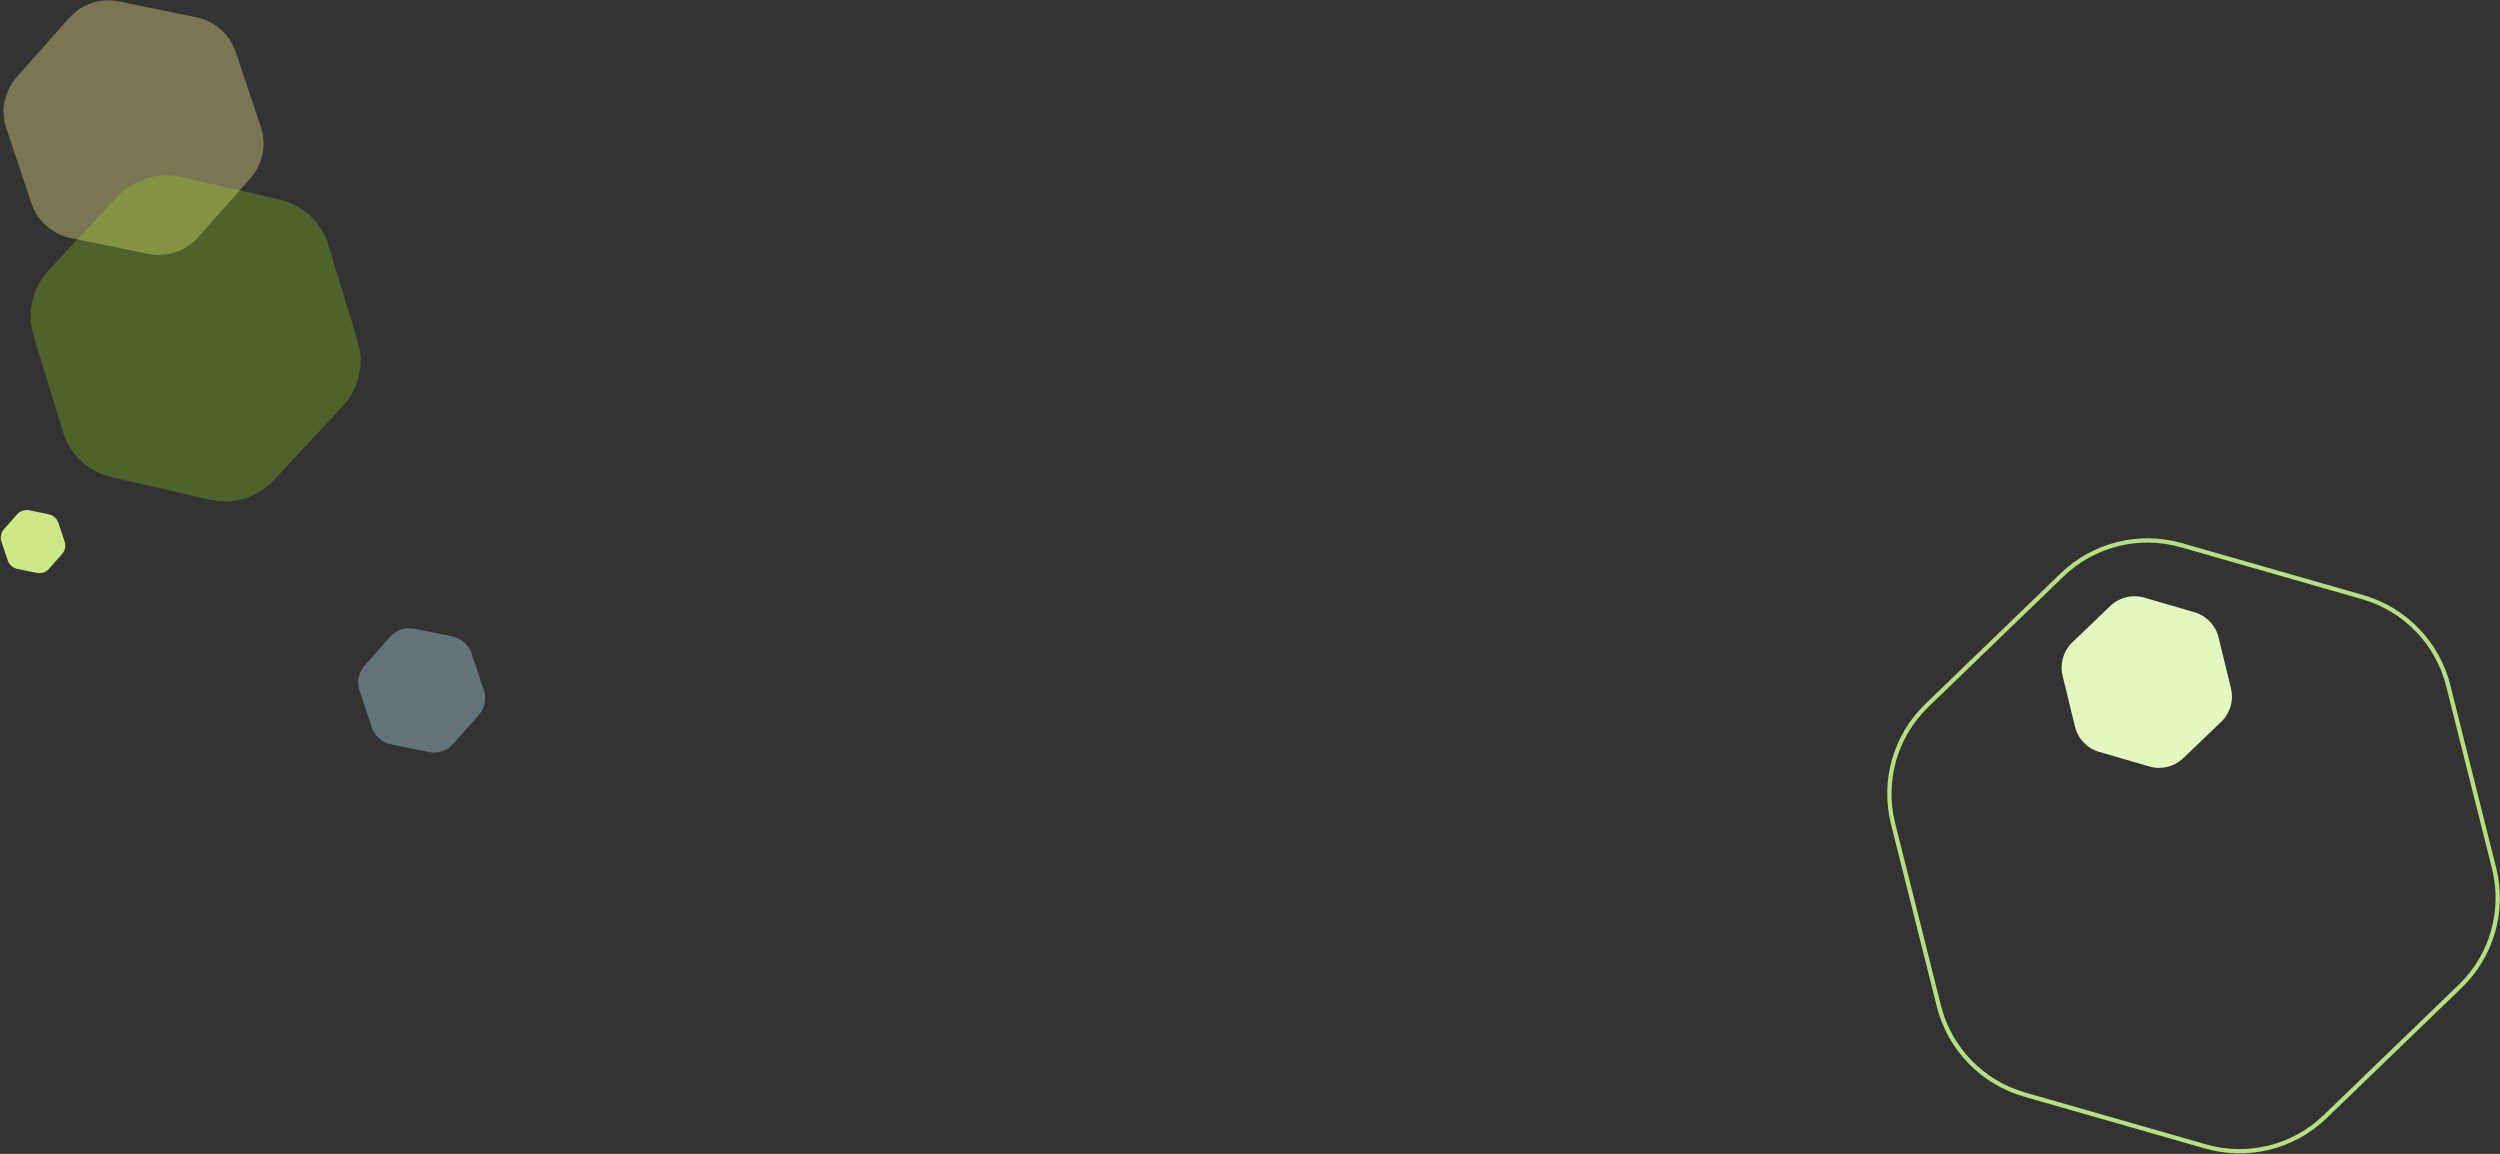 <svg width="1170" height="540" viewBox="0 0 1170 540" fill="none" xmlns="http://www.w3.org/2000/svg">
<rect x="0" y="0" width="1170" height="540" fill="#333333" stroke="none"/>
<path d="M182.612 298.034C185.456 294.829 189.799 293.384 194.005 294.244L211.702 297.863C215.908 298.723 219.338 301.758 220.701 305.823L226.434 322.928C227.797 326.993 226.884 331.472 224.041 334.677L212.077 348.163C209.234 351.368 204.891 352.813 200.685 351.952L182.988 348.333C178.782 347.473 175.351 344.439 173.989 340.373L168.256 323.269C166.893 319.204 167.805 314.725 170.649 311.519L182.612 298.034Z" fill="#ADDBE2" fill-opacity="0.39"/>
<path d="M7.985 240.739C9.429 239.112 11.633 238.379 13.768 238.815L22.75 240.652C24.886 241.089 26.627 242.629 27.318 244.693L30.228 253.374C30.92 255.438 30.457 257.711 29.014 259.338L22.941 266.183C21.498 267.81 19.294 268.544 17.159 268.107L8.176 266.27C6.041 265.833 4.3 264.293 3.608 262.23L0.698 253.548C0.006 251.484 0.469 249.211 1.913 247.584L7.985 240.739Z" fill="#CEE787"/>
<path d="M32.344 8.424C38.166 1.861 47.058 -1.097 55.67 0.664L91.902 8.074C100.514 9.835 107.538 16.048 110.328 24.371L122.065 59.391C124.856 67.715 122.988 76.885 117.166 83.448L92.671 111.058C86.849 117.621 77.958 120.578 69.346 118.817L33.114 111.407C24.502 109.646 17.478 103.434 14.688 95.11L2.95 60.09C0.16 51.767 2.028 42.596 7.85 36.034L32.344 8.424Z" fill="#E7E387" fill-opacity="0.38"/>
<path d="M15.693 157.005C12.431 146.31 15.131 134.675 22.774 126.484L54.933 92.021C62.577 83.83 74.004 80.326 84.909 82.83L130.792 93.365C141.697 95.869 150.425 104 153.687 114.695L167.41 159.693C170.672 170.388 167.973 182.023 160.329 190.214L128.17 224.677C120.527 232.869 109.1 236.372 98.194 233.868L52.312 223.333C41.406 220.83 32.679 212.698 29.417 202.003L15.693 157.005Z" fill="#A0E01A" fill-opacity="0.27"/>
<path d="M885.958 385.47L884.988 385.713L885.958 385.47C880.948 365.522 886.971 344.441 901.757 330.167L965.05 269.065C979.836 254.79 1001.14 249.491 1020.94 255.163L1105.68 279.444C1125.48 285.117 1140.76 300.901 1145.77 320.849L1167.21 406.232C1172.22 426.179 1166.2 447.26 1151.41 461.534L1088.12 522.636C1073.33 536.911 1052.03 542.211 1032.23 536.538L947.494 512.257C927.695 506.584 912.413 490.8 907.403 470.852L885.958 385.47Z" stroke="#B9DD82" stroke-width="2"/>
<path d="M1003.48 279.682C997.885 278.055 991.841 279.54 987.624 283.579L969.884 300.569C965.667 304.607 963.919 310.585 965.298 316.251L971.098 340.088C972.476 345.753 976.772 350.246 982.367 351.873L1005.91 358.72C1011.5 360.347 1017.55 358.862 1021.76 354.824L1039.5 337.833C1043.72 333.795 1045.47 327.817 1044.09 322.151L1038.29 298.315C1036.91 292.649 1032.62 288.156 1027.02 286.529L1003.48 279.682Z" fill="#E5F7C1"/>
</svg>
